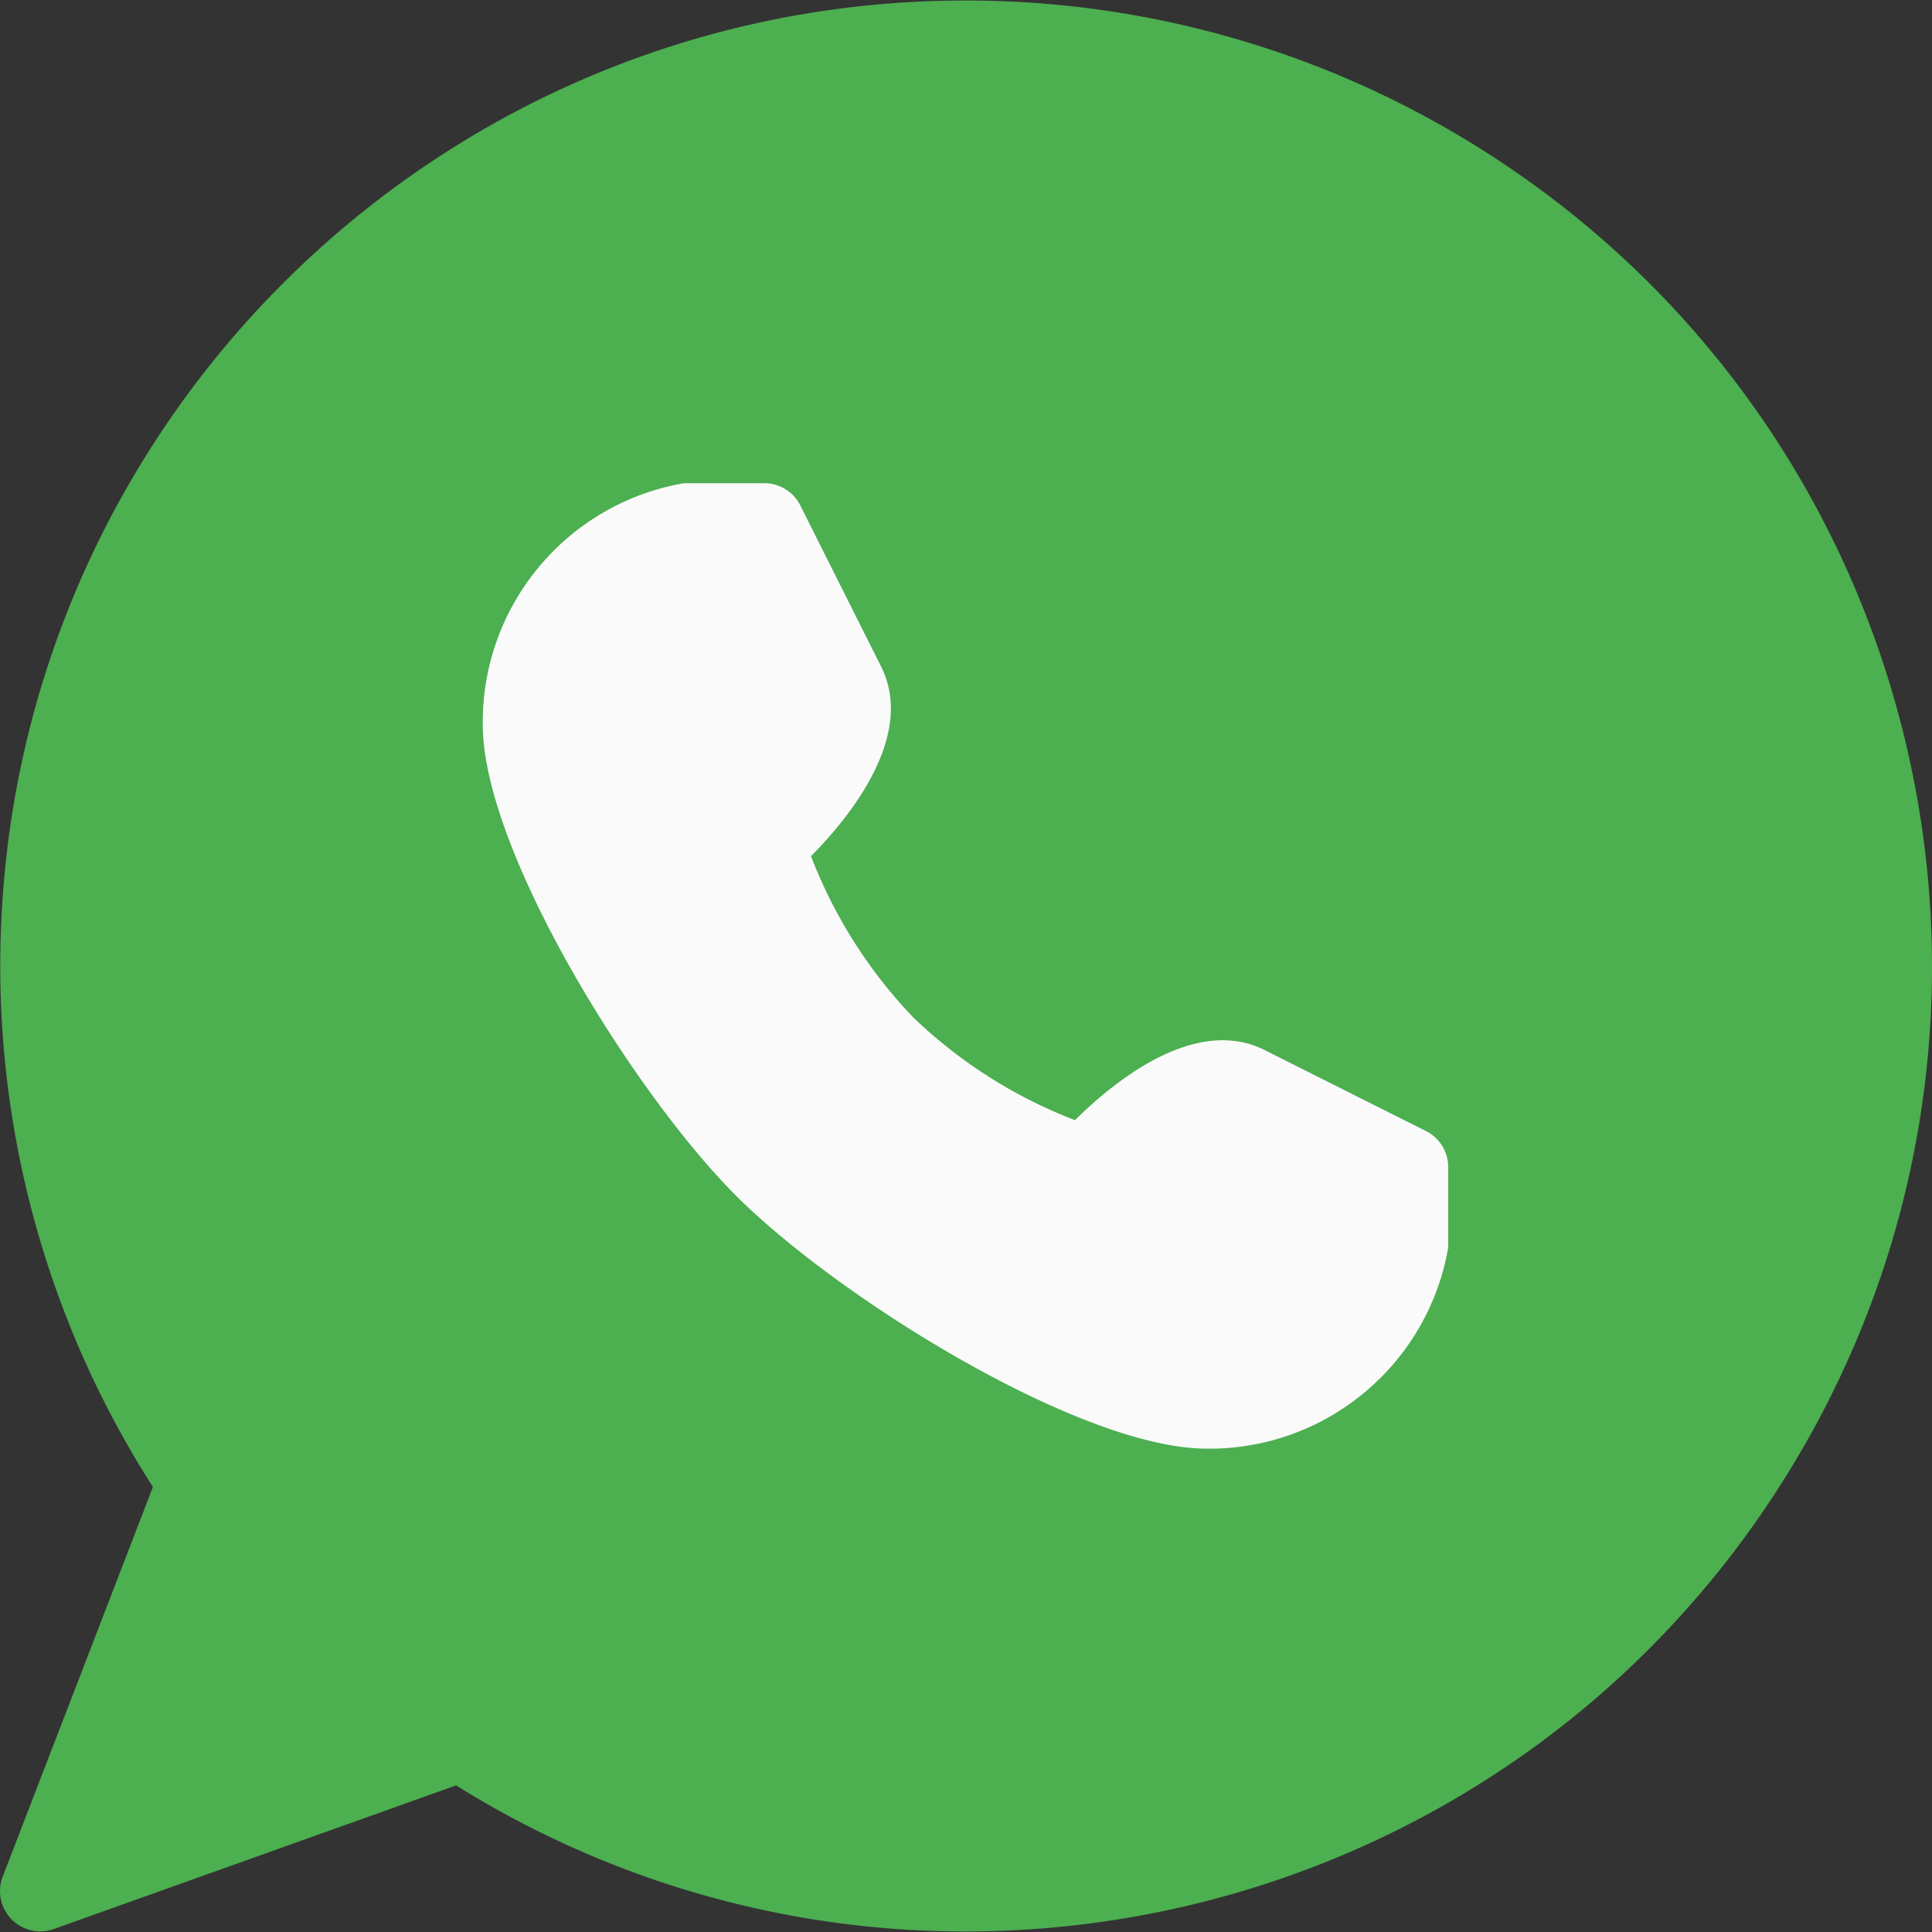 <svg xmlns="http://www.w3.org/2000/svg" viewBox="0 0 512.303 512.303" xmlns:v="https://vecta.io/nano"><rect x="0" y="0" width="512.303" height="512.303" fill="#333333" stroke="none"/><path d="M256.014.134C114.629.164.038 114.804.068 256.189a256 256 0 0 0 40.479 138.1L.718 497.628a10.67 10.67 0 0 0 6.111 13.792c1.229.474 2.534.717 3.851.715 1.222.006 2.435-.203 3.584-.619l106.667-38.08c120.012 74.745 277.894 38.048 352.638-81.965s38.048-277.894-81.965-352.638C350.922 13.495 303.943.087 256.014.134z" fill="#4caf50"/><path d="M378.062 299.889l-42.496-21.333c-18.517-9.536-40.277 8.32-50.517 18.475a128.37 128.37 0 0 1-42.816-27.179c-11.819-12.321-21.059-26.877-27.179-42.816 10.155-10.261 27.968-32 18.475-50.517l-21.333-42.517c-1.811-3.594-5.49-5.863-9.515-5.867h-21.333c-31.068 5.366-53.657 32.474-53.333 64 0 33.493 40.085 97.835 67.115 124.885s91.371 67.115 124.885 67.115c31.526.324 58.634-22.266 64-53.333v-21.333a10.67 10.67 0 0 0-5.953-9.58z" fill="#fafafa"/></svg>